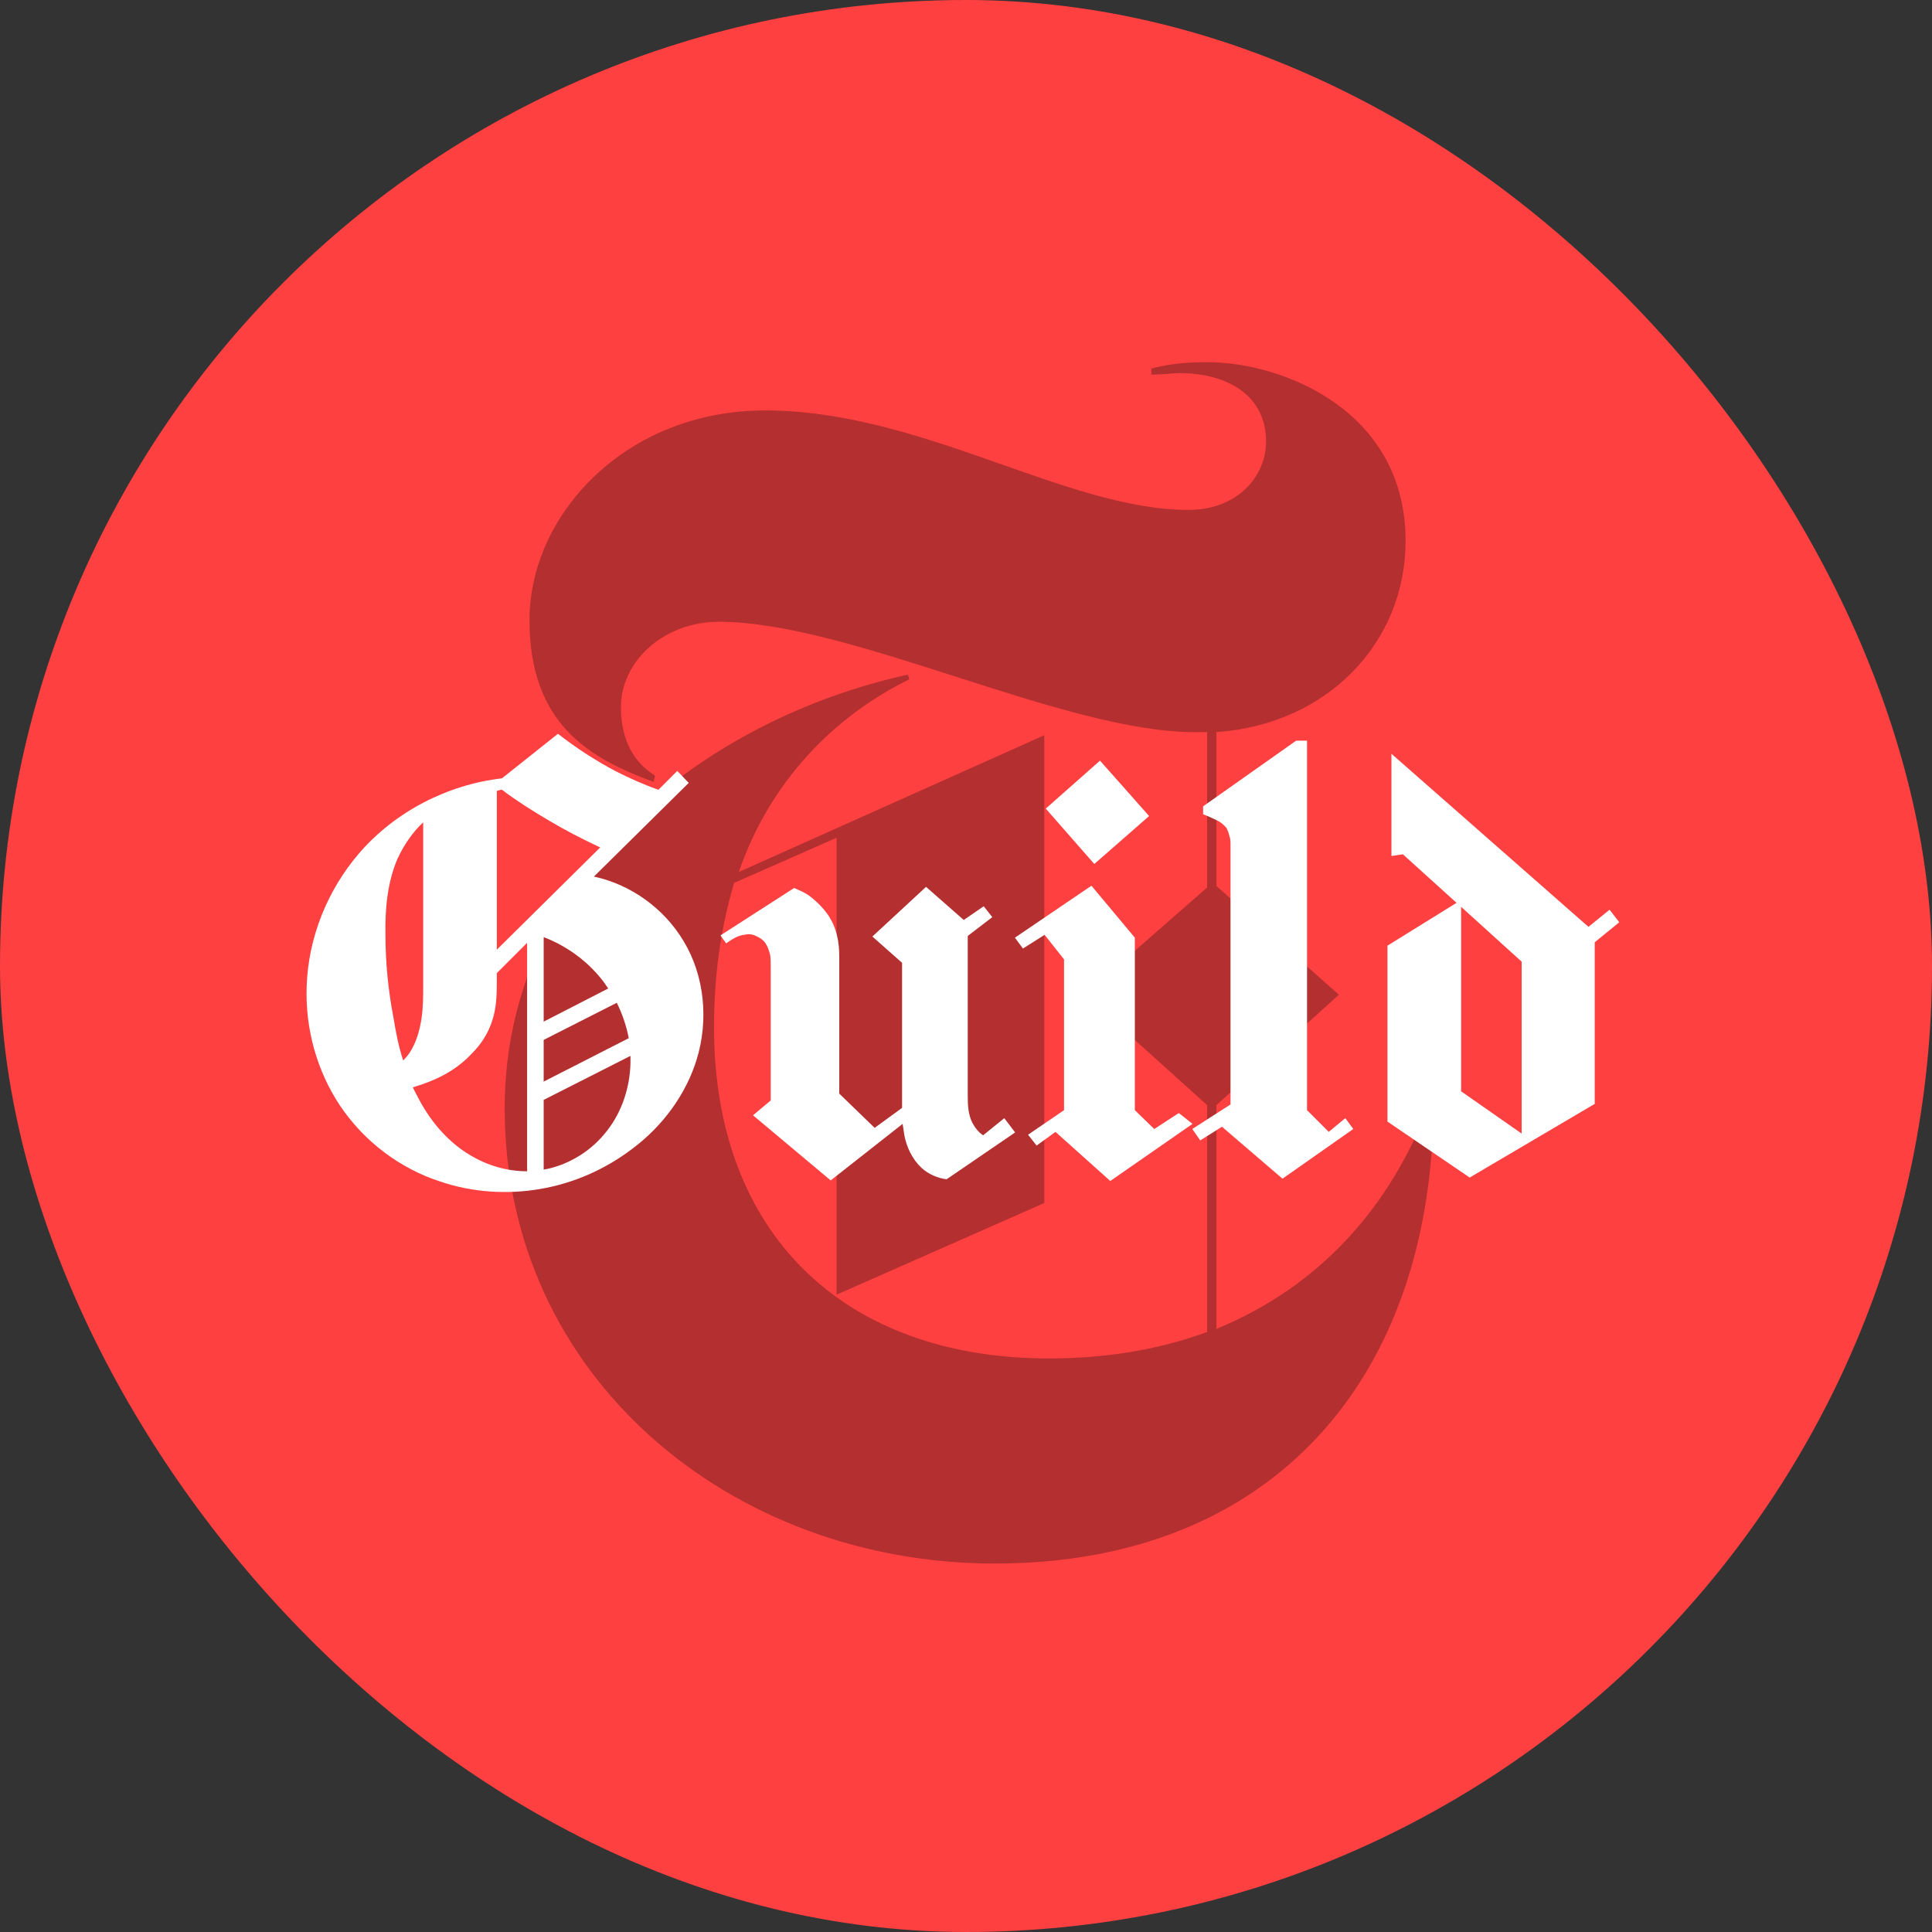 <svg width="100" height="100" viewBox="0 0 100 100" fill="none" xmlns="http://www.w3.org/2000/svg">
<rect x="0" y="0" width="100" height="100" fill="#333333" stroke="none"/>
<g clip-path="url(#clip0_2_2064)">
<path d="M0 0H100V100H0V0Z" fill="#FF4040"/>
<path d="M73.958 57.2C71.951 62.509 68.259 66.611 62.962 68.783V57.2L69.303 51.488L62.962 45.858V37.895C68.741 37.492 72.754 33.229 72.754 28C72.754 21.163 66.253 18.75 62.561 18.75C61.758 18.75 60.875 18.75 59.592 19.072V19.393C60.073 19.393 60.794 19.313 61.036 19.313C63.605 19.313 65.531 20.52 65.531 22.852C65.531 24.622 64.086 26.392 61.518 26.392C55.177 26.392 47.712 21.244 39.606 21.244C32.382 21.244 27.406 26.633 27.406 32.103C27.406 37.492 30.536 39.262 33.827 40.469L33.907 40.147C32.864 39.503 32.141 38.377 32.141 36.608C32.141 34.194 34.389 32.183 37.198 32.183C44.02 32.183 55.016 37.895 61.838 37.895H62.48V45.938L56.14 51.488L62.48 57.2V68.944C59.832 69.909 57.103 70.312 54.294 70.312C43.699 70.312 36.957 63.876 36.957 53.178C36.957 50.604 37.278 48.11 38.001 45.697L43.298 43.364V67.013L54.053 62.268V38.055L38.241 45.134C39.847 40.469 43.137 37.09 47.07 35.16L46.99 34.918C36.395 37.251 26.122 45.295 26.122 57.361C26.122 71.277 37.84 80.93 51.485 80.93C65.932 80.93 74.118 71.277 74.199 57.2H73.958Z" fill="#B42F2F"/>
<path d="M21.283 54.358C21.165 54.565 21.017 54.742 20.869 54.89C20.633 54.18 20.485 53.412 20.366 52.673C20.1 51.283 19.953 49.864 19.953 48.445C19.923 47.086 20.041 45.696 20.573 44.455C20.898 43.745 21.342 43.095 21.904 42.563C21.904 45.371 21.904 48.179 21.904 50.988C21.904 51.579 21.904 52.141 21.815 52.732C21.726 53.294 21.578 53.855 21.283 54.358ZM32.633 55.038C32.603 56.279 32.19 57.55 31.421 58.526C30.652 59.531 29.529 60.241 28.317 60.507C28.258 60.507 28.199 60.536 28.14 60.536C28.14 59.324 28.14 58.142 28.14 56.93L32.633 54.653C32.633 54.772 32.633 54.919 32.633 55.038ZM28.14 53.826L31.924 51.904C32.219 52.495 32.426 53.116 32.544 53.737L28.14 55.984V53.826ZM28.14 52.88C28.14 51.431 28.14 49.953 28.14 48.505C29.293 48.948 30.327 49.687 31.096 50.633C31.244 50.81 31.362 50.988 31.48 51.165L28.14 52.88ZM27.283 60.625C26.248 60.625 25.214 60.329 24.298 59.768C23.115 59.058 22.199 57.935 21.578 56.693C21.519 56.575 21.43 56.427 21.371 56.279C21.667 56.191 21.933 56.102 22.229 55.984C23.056 55.658 23.825 55.186 24.445 54.506C24.918 54.033 25.273 53.471 25.48 52.821C25.687 52.2 25.716 51.52 25.716 50.84V50.367L27.283 48.8C27.283 52.732 27.283 56.664 27.283 60.625ZM25.716 40.937C25.776 40.907 25.864 40.907 25.923 40.878C25.923 40.878 25.953 40.878 25.982 40.878C26.721 41.439 27.519 41.942 28.317 42.415C29.204 42.947 30.12 43.42 31.066 43.863L25.716 49.155V46.79V40.937ZM30.741 45.371L35.648 40.523L35.057 39.902L34.081 40.878C33.313 40.611 32.603 40.286 31.894 39.932C30.83 39.37 29.825 38.719 28.879 37.98L25.982 40.286C23.174 40.611 20.455 42.001 18.593 44.159C16.938 46.081 15.962 48.534 15.874 51.017C15.785 53.234 16.406 55.452 17.618 57.255C18.859 59.088 20.692 60.477 22.79 61.157C24.445 61.719 26.248 61.837 27.963 61.541C29.707 61.246 31.362 60.507 32.751 59.443C34.288 58.29 35.5 56.664 36.062 54.831C36.682 52.821 36.475 50.515 35.382 48.712C34.377 47.026 32.662 45.785 30.741 45.371Z" fill="white"/>
<path d="M38.976 57.728L42.996 61.098L46.72 58.171C46.75 58.378 46.779 58.556 46.809 58.762C46.927 59.383 47.223 60.004 47.696 60.447C48.05 60.773 48.523 60.98 48.996 61.039L52.543 58.615L51.981 57.876L50.888 58.762C50.651 58.615 50.474 58.378 50.326 58.112C50.119 57.698 50.09 57.225 50.09 56.752V55.511V48.445L51.361 47.47L50.917 46.908L49.883 47.618L47.932 45.903L45.154 48.475L46.691 49.835V55.895V56.811C46.691 56.989 46.691 57.166 46.691 57.343L45.272 58.378L43.439 56.604V49.51C43.439 49.125 43.41 48.77 43.321 48.416C43.233 48.031 43.085 47.706 42.878 47.381C42.612 46.997 42.287 46.672 41.902 46.376C41.666 46.199 41.37 46.08 41.104 45.962L37.291 48.416L37.587 48.83C37.794 48.682 38.001 48.534 38.267 48.445C38.355 48.416 38.444 48.386 38.533 48.386C38.74 48.327 38.947 48.357 39.124 48.445C39.331 48.534 39.508 48.652 39.626 48.83C39.745 49.007 39.804 49.214 39.863 49.421C39.892 49.628 39.892 49.835 39.892 50.042V56.959L38.976 57.728Z" fill="white"/>
<path d="M61.015 57.61L59.744 58.438L58.739 57.462V48.534L56.493 45.844L52.532 48.534L52.946 49.096L54.069 48.387L55.074 49.658V57.462L53.212 58.733L53.655 59.295L54.631 58.586L57.468 61.128L61.724 58.172L61.015 57.61ZM54.128 41.853L56.641 44.721L59.478 42.238L56.936 39.37L54.128 41.853Z" fill="white"/>
<path d="M67.652 57.462V38.335H67.091L62.273 41.735V42.148C62.509 42.237 62.716 42.326 62.952 42.444C63.159 42.533 63.337 42.681 63.484 42.858C63.544 42.976 63.603 43.124 63.632 43.272C63.691 43.42 63.691 43.568 63.691 43.715V57.166L61.711 58.437L62.125 59.028L63.248 58.319L66.381 61.009L70.046 58.437L69.632 57.876L68.775 58.585L67.652 57.462Z" fill="white"/>
<path d="M75.627 46.938L78.76 49.776V58.674L75.627 56.486V46.938ZM75.39 46.731L71.814 48.948V58.053L76.07 60.95L82.543 57.137V48.771L83.814 47.736L83.312 47.086L82.218 47.973L72.021 39.015V44.307L72.612 44.218L75.39 46.731Z" fill="white"/>
</g>
<defs>
<clipPath id="clip0_2_2064">
<rect width="100" height="100" rx="50" fill="white"/>
</clipPath>
</defs>
</svg>
